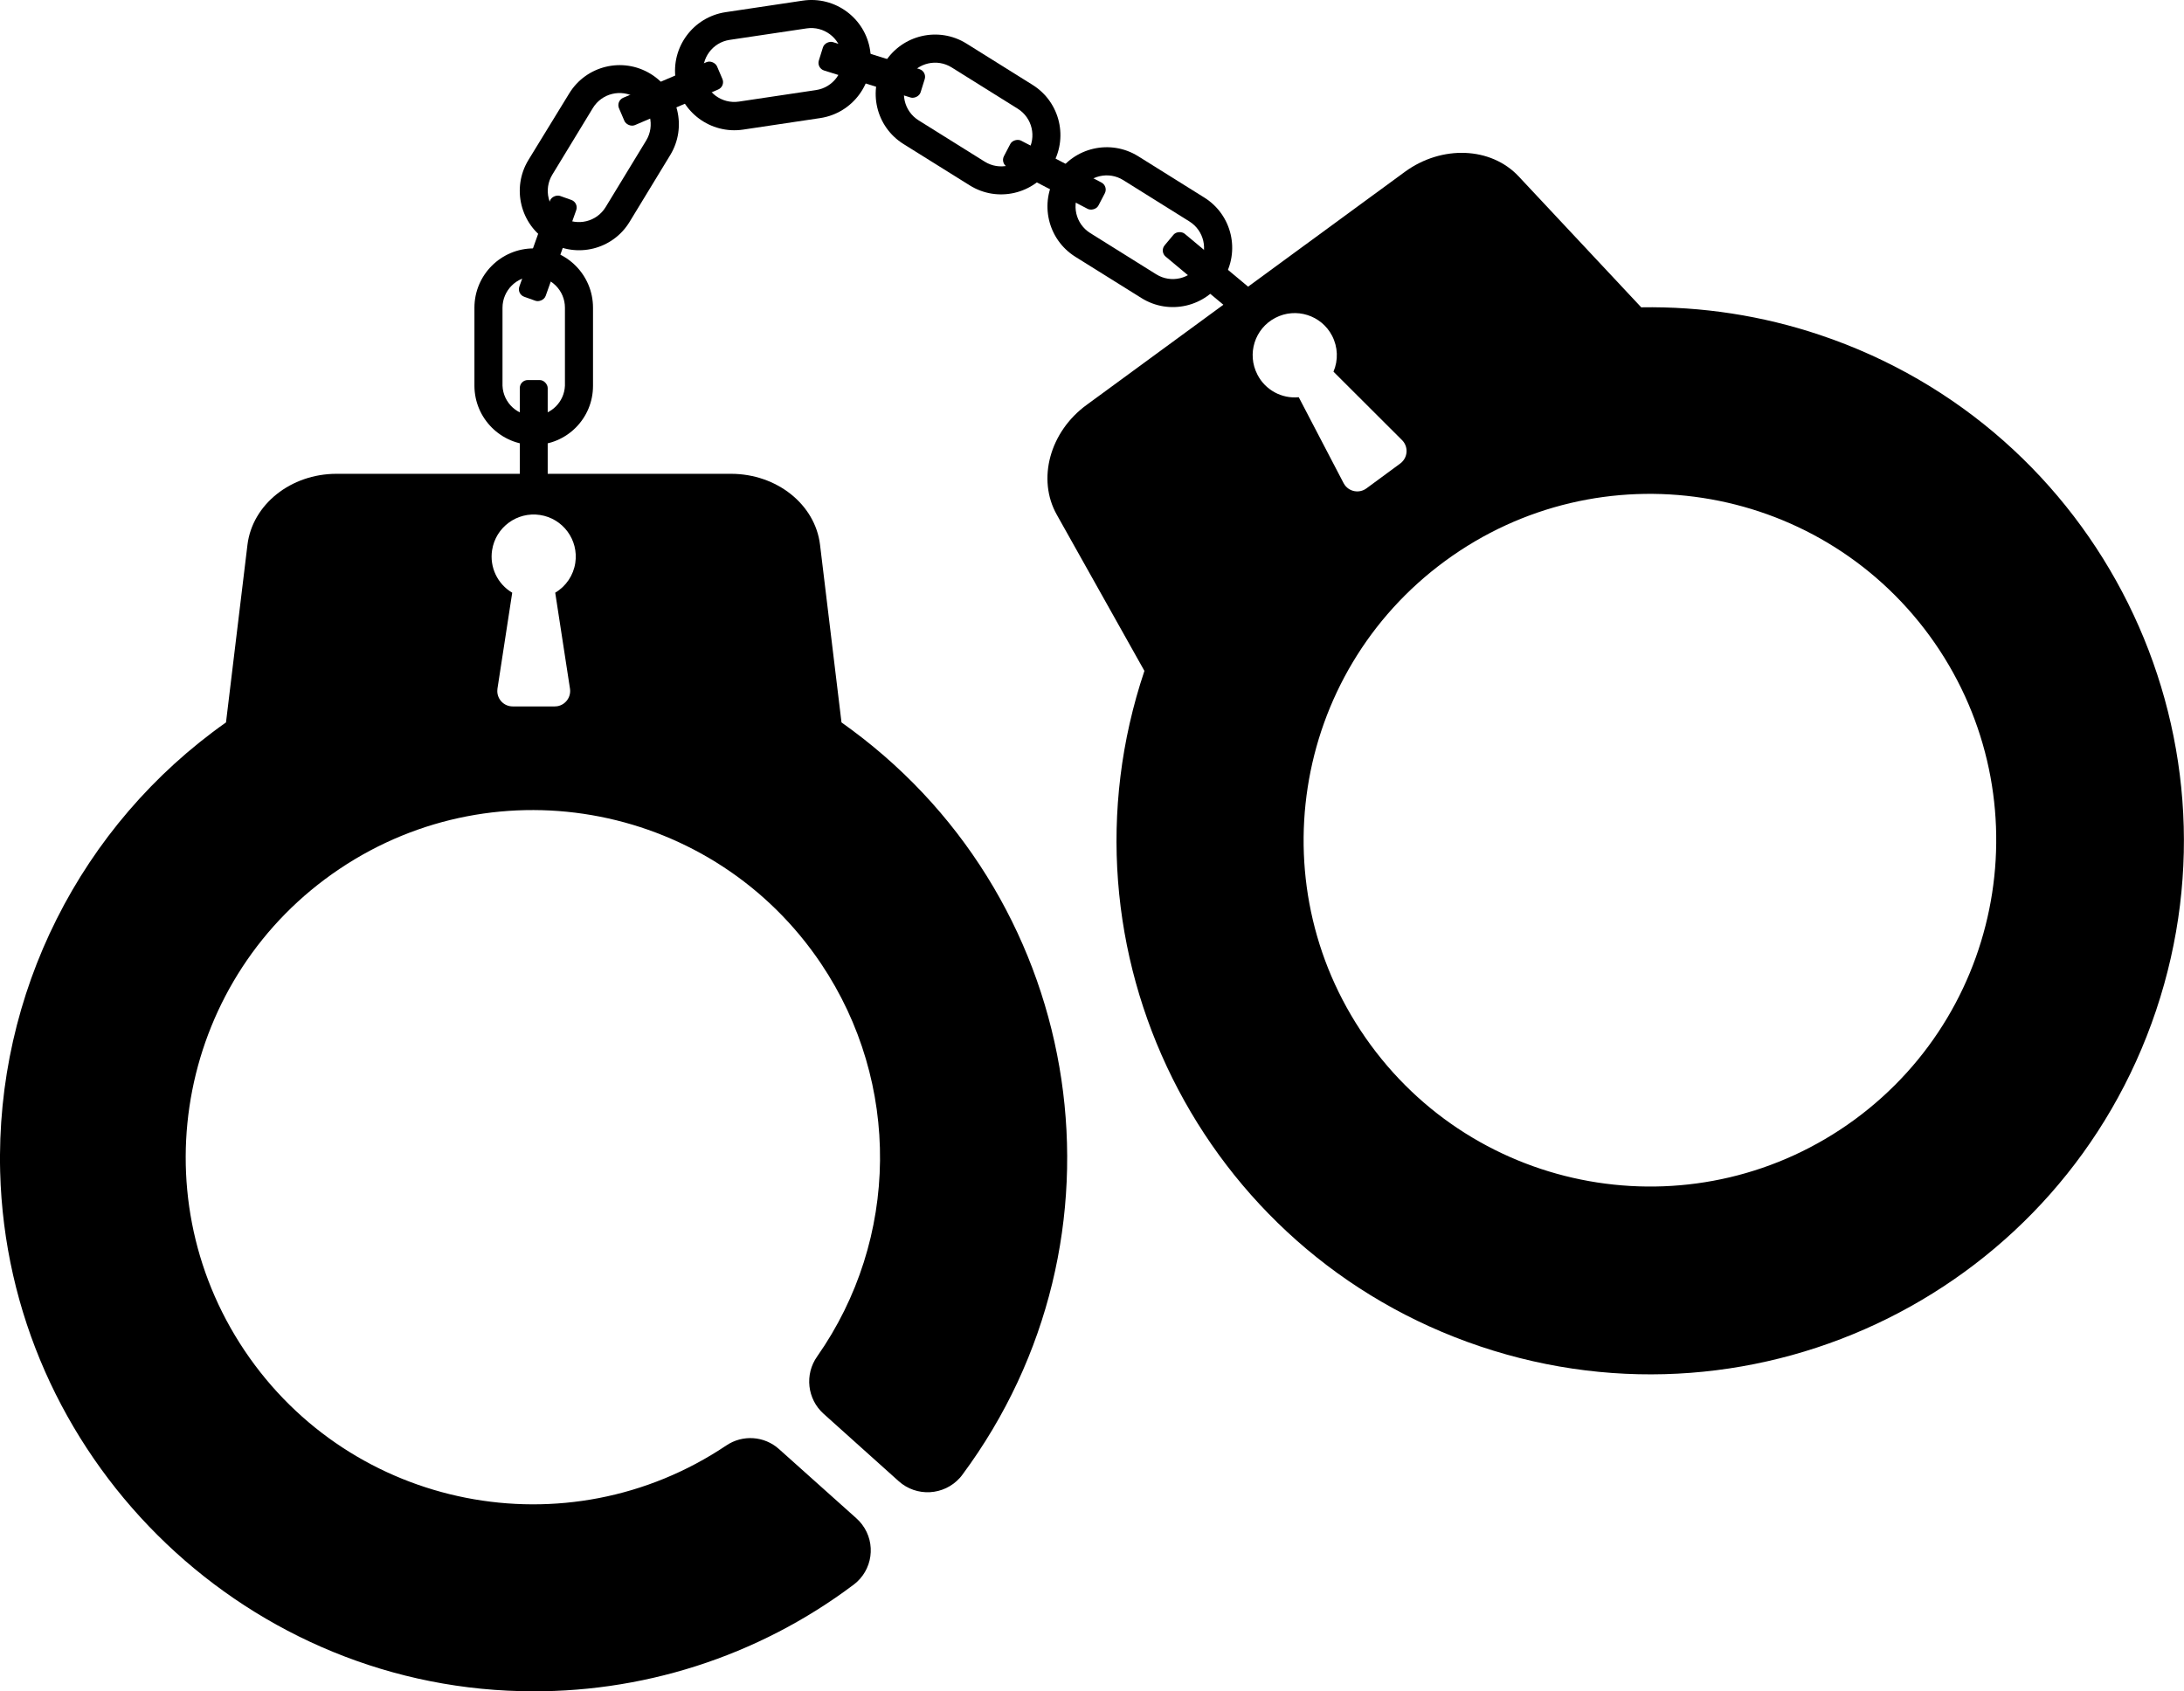 <?xml version="1.0" encoding="UTF-8"?><svg id="a" xmlns="http://www.w3.org/2000/svg" viewBox="0 0 406.85 315.13"><g id="b"><g id="c"><path d="M305.71,57.23l-22.8-24.36c-5.17-5.52-14.31-5.87-21.18-.87l-59.29,43.43c-6.88,5-9.29,13.86-5.58,20.46l16.33,29.11c-17.48,52.04,10.54,108.4,62.58,125.87,52.04,17.48,108.4-10.54,125.87-62.58s-10.54-108.4-62.58-125.87c-10.74-3.61-22.02-5.35-33.35-5.16v-.03Zm-71.47,12.56c-2-3.84-.5-8.58,3.34-10.57,3.84-2,8.58-.5,10.57,3.34,1.08,2.08,1.18,4.53,.26,6.69l12.78,12.76c1.12,1.13,1.11,2.95-.02,4.07-.1,.1-.21,.19-.32,.28l-6.32,4.65c-1.28,.93-3.08,.65-4.01-.63-.09-.12-.16-.24-.23-.37l-8.35-16c-3.19,.31-6.24-1.36-7.7-4.21Zm111.26,138.81c-28.75,21.06-69.12,14.82-90.18-13.93s-14.82-69.12,13.93-90.18c28.75-21.06,69.12-14.82,90.18,13.93h0c21.01,28.76,14.78,69.1-13.93,90.18Z"/><path d="M135.31,269.31c-29.66,19.9-69.83,11.99-89.74-17.66-19.9-29.66-11.99-69.83,17.66-89.74s69.83-11.99,89.74,17.66c14.89,22.2,14.6,51.27-.74,73.16-2.37,3.34-1.86,7.93,1.18,10.67l14,12.57c3.32,2.98,8.42,2.7,11.4-.62,.16-.18,.32-.37,.46-.57,32.64-44,23.43-106.13-20.57-138.77-.64-.48-1.29-.94-1.94-1.41l-4-33.11c-.91-7.52-8.07-13.21-16.59-13.21H62.68c-8.52,0-15.65,5.72-16.58,13.21l-4,33.11C14.97,153.74-.82,185.16,.03,218.35c1.4,52.65,44.41,95.52,97,96.74,22.31,.57,44.16-6.42,62-19.84,3.53-2.66,4.23-7.68,1.57-11.2-.33-.44-.7-.84-1.11-1.2l-14.36-12.85c-2.73-2.46-6.78-2.74-9.82-.69ZM91.67,102.52c.65-4.28,4.65-7.22,8.93-6.57,4.28,.65,7.22,4.65,6.57,8.93-.35,2.32-1.73,4.36-3.74,5.55l2.75,17.88c.24,1.57-.83,3.03-2.4,3.28-.15,.02-.3,.03-.44,.03h-7.83c-1.59,0-2.87-1.28-2.87-2.87,0-.15,.01-.3,.03-.44l2.75-17.88c-2.75-1.62-4.24-4.76-3.75-7.92Z"/><path d="M99.43,82.9c-6.08,0-11.02-4.92-11.05-11v-14.57c0-6.1,4.95-11.05,11.05-11.05s11.04,4.95,11.04,11.05v14.53c.02,6.08-4.88,11.02-10.96,11.04-.03,0-.05,0-.08,0Zm0-31.39c-3.21,0-5.81,2.61-5.82,5.82v14.53c.13,3.21,2.84,5.71,6.06,5.57,3.02-.13,5.45-2.55,5.57-5.57v-14.53c0-3.21-2.6-5.81-5.81-5.82Z"/><rect x="96.83" y="70.81" width="5.2" height="19.94" rx="1.49" ry="1.49"/><path d="M102.13,45c-5.21-3.17-6.86-9.97-3.7-15.18l7.6-12.4c3.17-5.2,9.95-6.84,15.15-3.67s6.84,9.95,3.67,15.15h0l-7.55,12.41c-3.14,5.2-9.9,6.87-15.1,3.73l-.07-.04Zm16.31-26.82c-2.75-1.67-6.33-.79-8,1.95l-7.55,12.41c-1.67,2.74-.8,6.32,1.94,7.99,2.74,1.67,6.32,.8,7.99-1.94l7.56-12.42c1.65-2.74,.79-6.3-1.94-7.98h0Z"/><rect x="92.07" y="43.68" width="19.94" height="5.2" rx="1.49" ry="1.49" transform="translate(24.19 126.85) rotate(-70.38)"/><path d="M125.87,14.83c-.9-6.03,3.26-11.65,9.29-12.56L149.53,.12c6.04-.9,11.67,3.26,12.57,9.3,.9,6.04-3.26,11.67-9.3,12.58l-14.38,2.15c-6.04,.89-11.66-3.28-12.55-9.31h0Zm31-4.65c-.47-3.17-3.43-5.36-6.6-4.89l-14.34,2.14c-3.18,.47-5.36,3.43-4.89,6.61,.47,3.18,3.43,5.36,6.61,4.89l14.38-2.15c3.17-.48,5.35-3.43,4.88-6.6h-.04Z"/><rect x="115.01" y="14.68" width="19.86" height="5.54" rx="1.49" ry="1.49" transform="translate(3.21 50.54) rotate(-23.16)"/><path d="M164.83,11.63c3.23-5.16,10.03-6.74,15.2-3.52l12.32,7.7c5.17,3.23,6.75,10.04,3.51,15.21-3.23,5.17-10.04,6.75-15.21,3.52h0l-12.33-7.7c-5.16-3.21-6.74-9.99-3.53-15.15l.04-.06Zm26.62,16.63c1.69-2.72,.86-6.3-1.85-8l-12.32-7.7c-2.72-1.7-6.31-.87-8.01,1.85-1.7,2.72-.87,6.31,1.85,8.01l12.32,7.7c2.73,1.7,6.31,.86,8.01-1.86Z"/><rect x="159.63" y="3.08" width="5.54" height="19.86" rx="1.49" ry="1.49" transform="translate(101.58 164.15) rotate(-72.66)"/><path d="M196.8,32.62c3.24-5.17,10.05-6.74,15.23-3.51l12.32,7.7c5.17,3.23,6.75,10.04,3.51,15.21-3.23,5.17-10.04,6.75-15.21,3.52l-12.33-7.7c-5.17-3.24-6.74-10.04-3.52-15.22Zm26.62,16.64c1.7-2.72,.87-6.3-1.85-8l-12.32-7.7c-2.72-1.7-6.31-.87-8.01,1.85-1.7,2.72-.87,6.31,1.85,8.01l12.32,7.7c2.73,1.69,6.31,.86,8.01-1.86Z"/><rect x="193.65" y="22.63" width="5.54" height="19.86" rx="1.49" ry="1.49" transform="translate(76.78 191.71) rotate(-62.48)"/><rect x="222.63" y="41.16" width="5.54" height="19.86" rx="1.49" ry="1.49" transform="translate(41.77 191.43) rotate(-50.16)"/></g></g></svg>